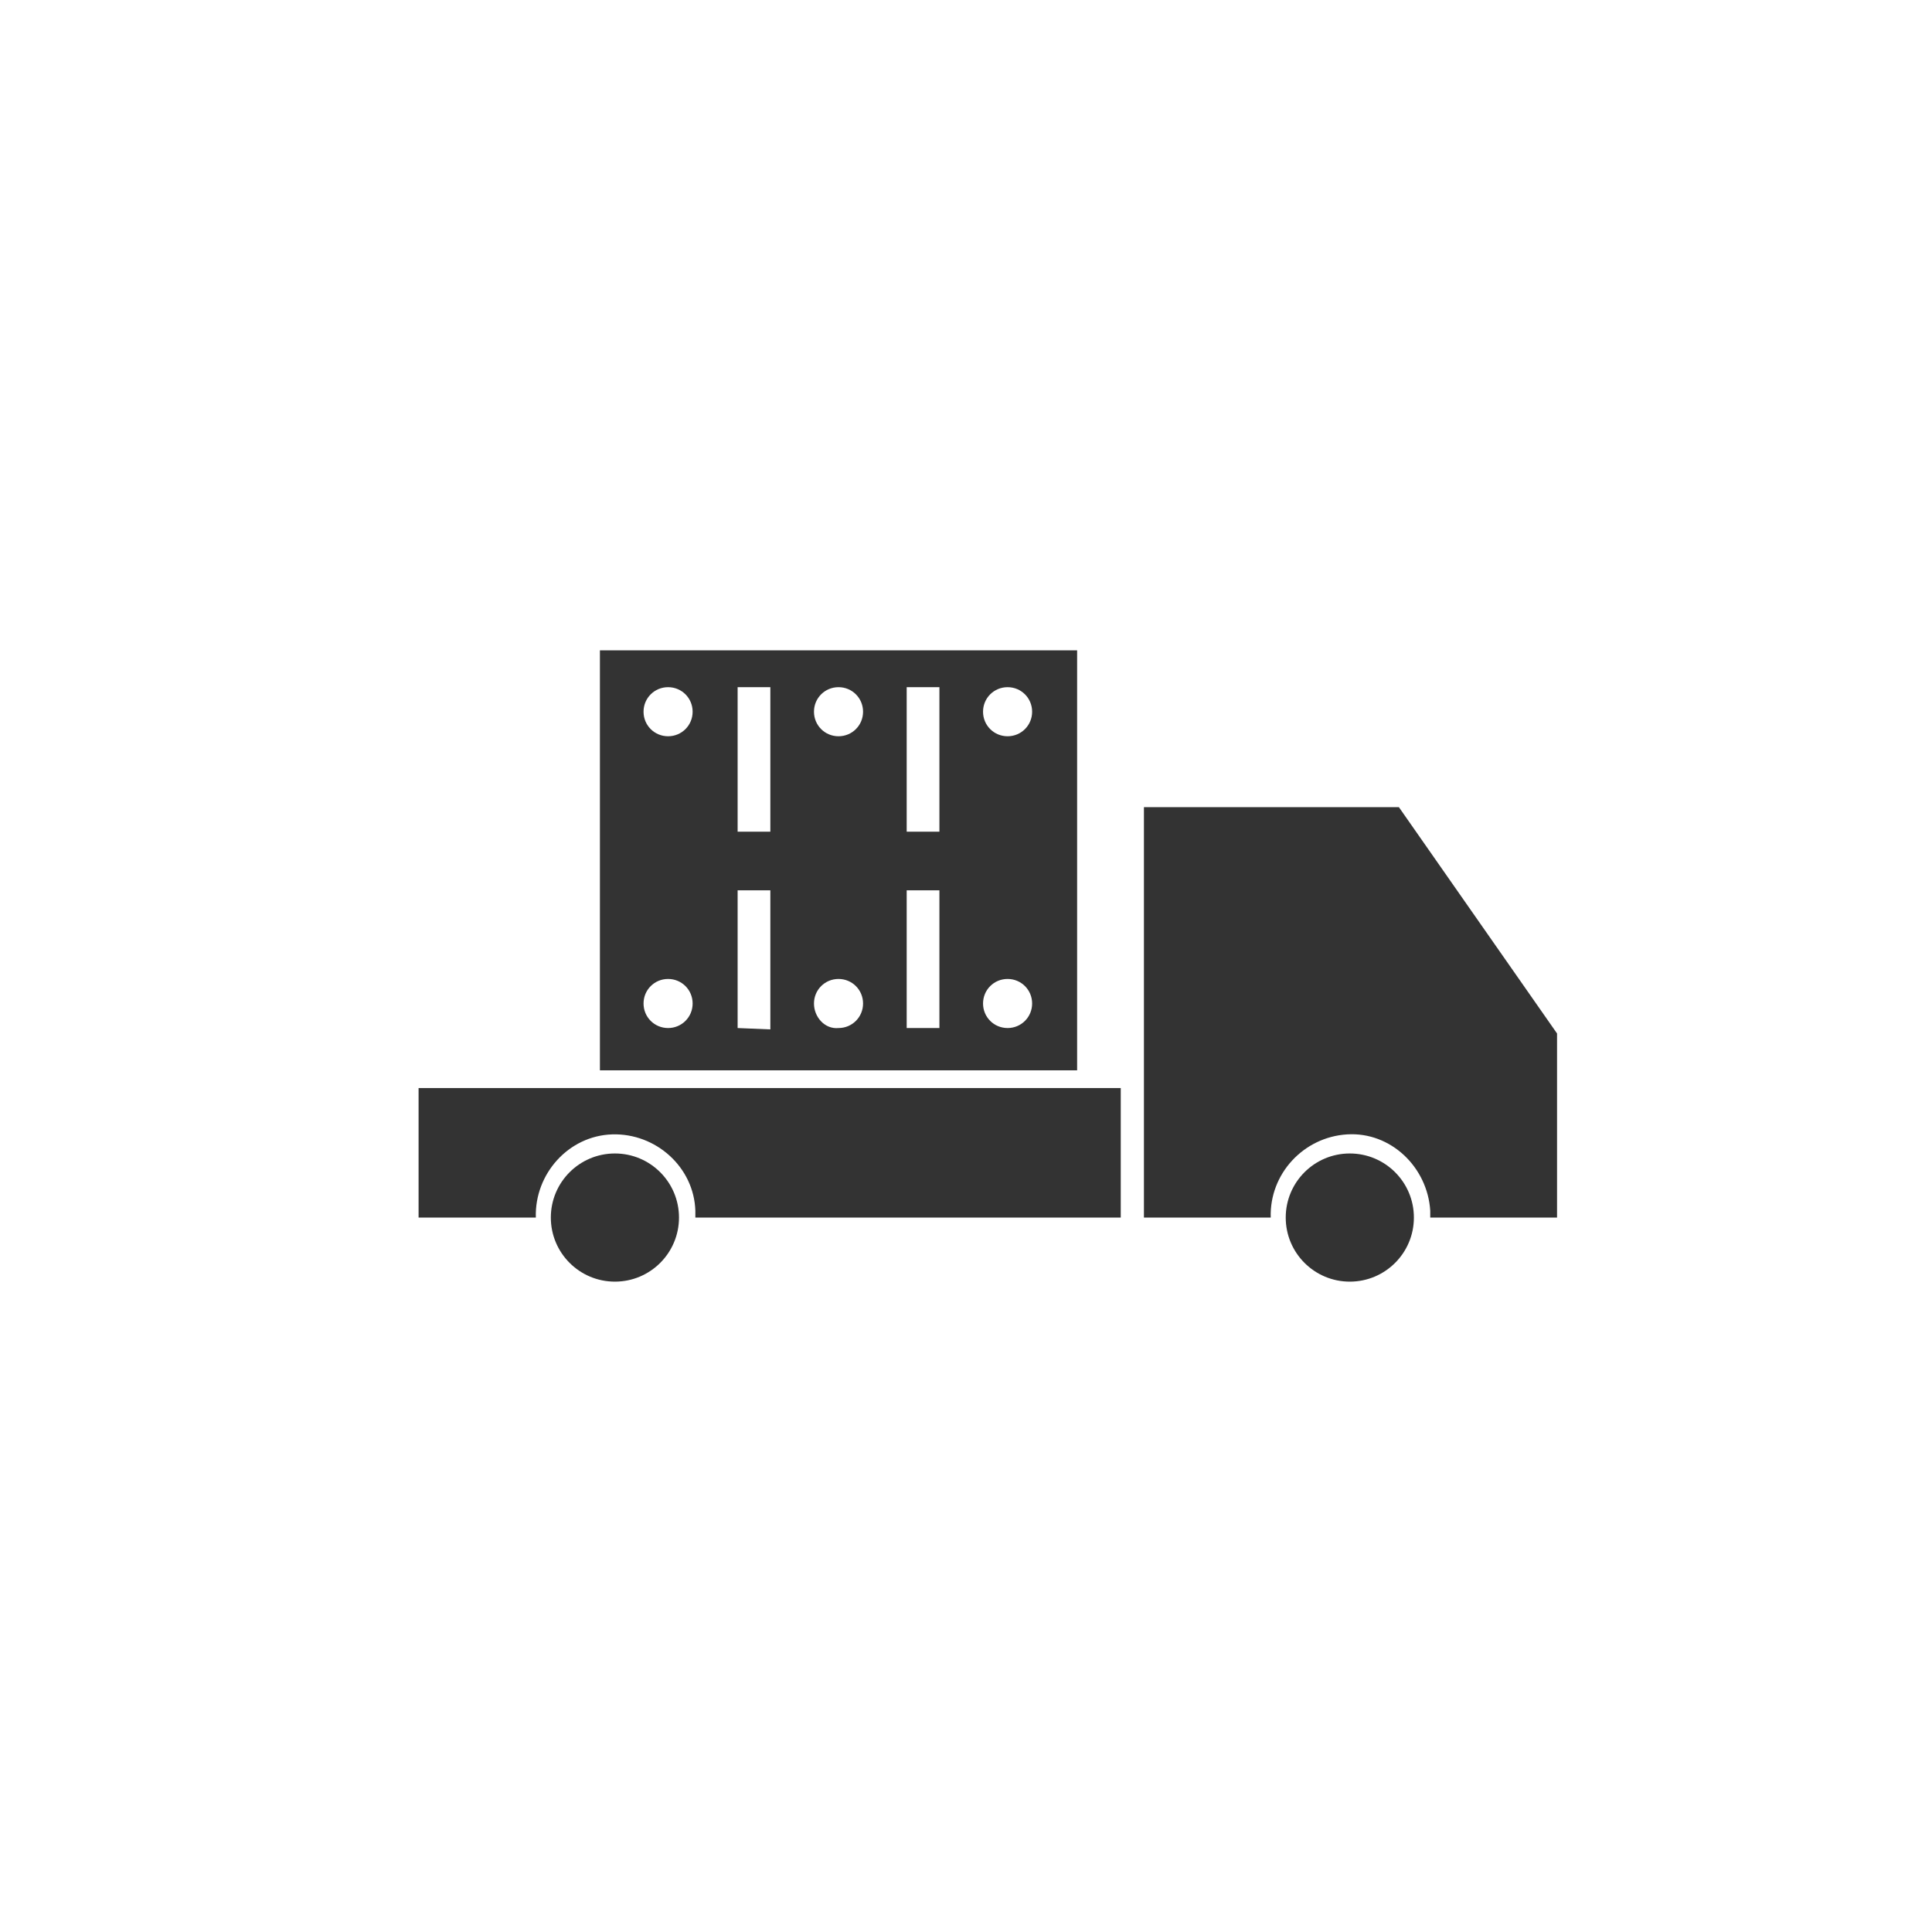 <?xml version="1.0" encoding="utf-8"?>
<!-- Generator: Adobe Illustrator 23.0.0, SVG Export Plug-In . SVG Version: 6.00 Build 0)  -->
<svg version="1.1" id="图层_1" xmlns="http://www.w3.org/2000/svg" xmlns:xlink="http://www.w3.org/1999/xlink" x="0px" y="0px"
	 viewBox="0 0 141.7 141.7" style="enable-background:new 0 0 141.7 141.7;" xml:space="preserve">
<style type="text/css">
	.st0{fill:#333333;}
</style>
<title>shipping</title>
<path class="st0" d="M68.9,47.7H44v30.8h35V47.7H68.9z M63.3,52.2c0,1-0.8,1.8-1.8,1.8c-1,0-1.8-0.8-1.8-1.8c0-1,0.8-1.8,1.8-1.8
	S63.3,51.2,63.3,52.2L63.3,52.2z M50.8,52.2c0,1-0.8,1.8-1.8,1.8s-1.8-0.8-1.8-1.8c0-1,0.8-1.8,1.8-1.8l0,0
	C50,50.4,50.8,51.2,50.8,52.2C50.8,52.2,50.8,52.2,50.8,52.2z M54.1,50.4h2.4V61h-2.4V50.4z M47.2,73.6c0-1,0.8-1.8,1.8-1.8
	s1.8,0.8,1.8,1.8c0,1-0.8,1.8-1.8,1.8c0,0,0,0,0,0l0,0C48,75.4,47.2,74.6,47.2,73.6z M54.1,75.4V65.3h2.4v10.2L54.1,75.4z
	 M59.7,73.6c0-1,0.8-1.8,1.8-1.8c1,0,1.8,0.8,1.8,1.8c0,1-0.8,1.8-1.8,1.8C60.5,75.5,59.7,74.6,59.7,73.6
	C59.7,73.7,59.7,73.7,59.7,73.6z M72.1,73.6c0-1,0.8-1.8,1.8-1.8s1.8,0.8,1.8,1.8c0,1-0.8,1.8-1.8,1.8l0,0
	C72.9,75.4,72.1,74.6,72.1,73.6L72.1,73.6z M68.9,75.4h-2.4V65.3h2.4L68.9,75.4z M66.5,61V50.4h2.4V61H66.5z M75.7,52.2
	c0,1-0.8,1.8-1.8,1.8c-1,0-1.8-0.8-1.8-1.8c0-1,0.8-1.8,1.8-1.8l0,0C74.9,50.4,75.7,51.2,75.7,52.2C75.7,52.2,75.7,52.2,75.7,52.2
	L75.7,52.2L75.7,52.2z"/>
<circle class="st0" cx="45.1" cy="89.3" r="4.7"/>
<path class="st0" d="M45.1,85.8c-2,0-3.5,1.6-3.5,3.5h7.1C48.7,87.4,47.1,85.8,45.1,85.8z"/>
<path class="st0" d="M30.7,79.8v9.5h8.6c-0.1-3.2,2.4-6,5.6-6.1c3.2-0.1,6,2.4,6.1,5.6c0,0.2,0,0.3,0,0.5h31.2v-9.5H30.7z"/>
<circle class="st0" cx="99" cy="89.3" r="4.7"/>
<path class="st0" d="M99,85.8c-1.9,0-3.5,1.6-3.5,3.5h7.1C102.5,87.4,101,85.8,99,85.8C99,85.8,99,85.8,99,85.8z"/>
<path class="st0" d="M102.6,59.2H83.9v30.1h9.3c-0.1-3.2,2.4-5.9,5.6-6.1s5.9,2.4,6.1,5.6c0,0.2,0,0.3,0,0.5h9.3V75.8L102.6,59.2z"
	/>
</svg>
